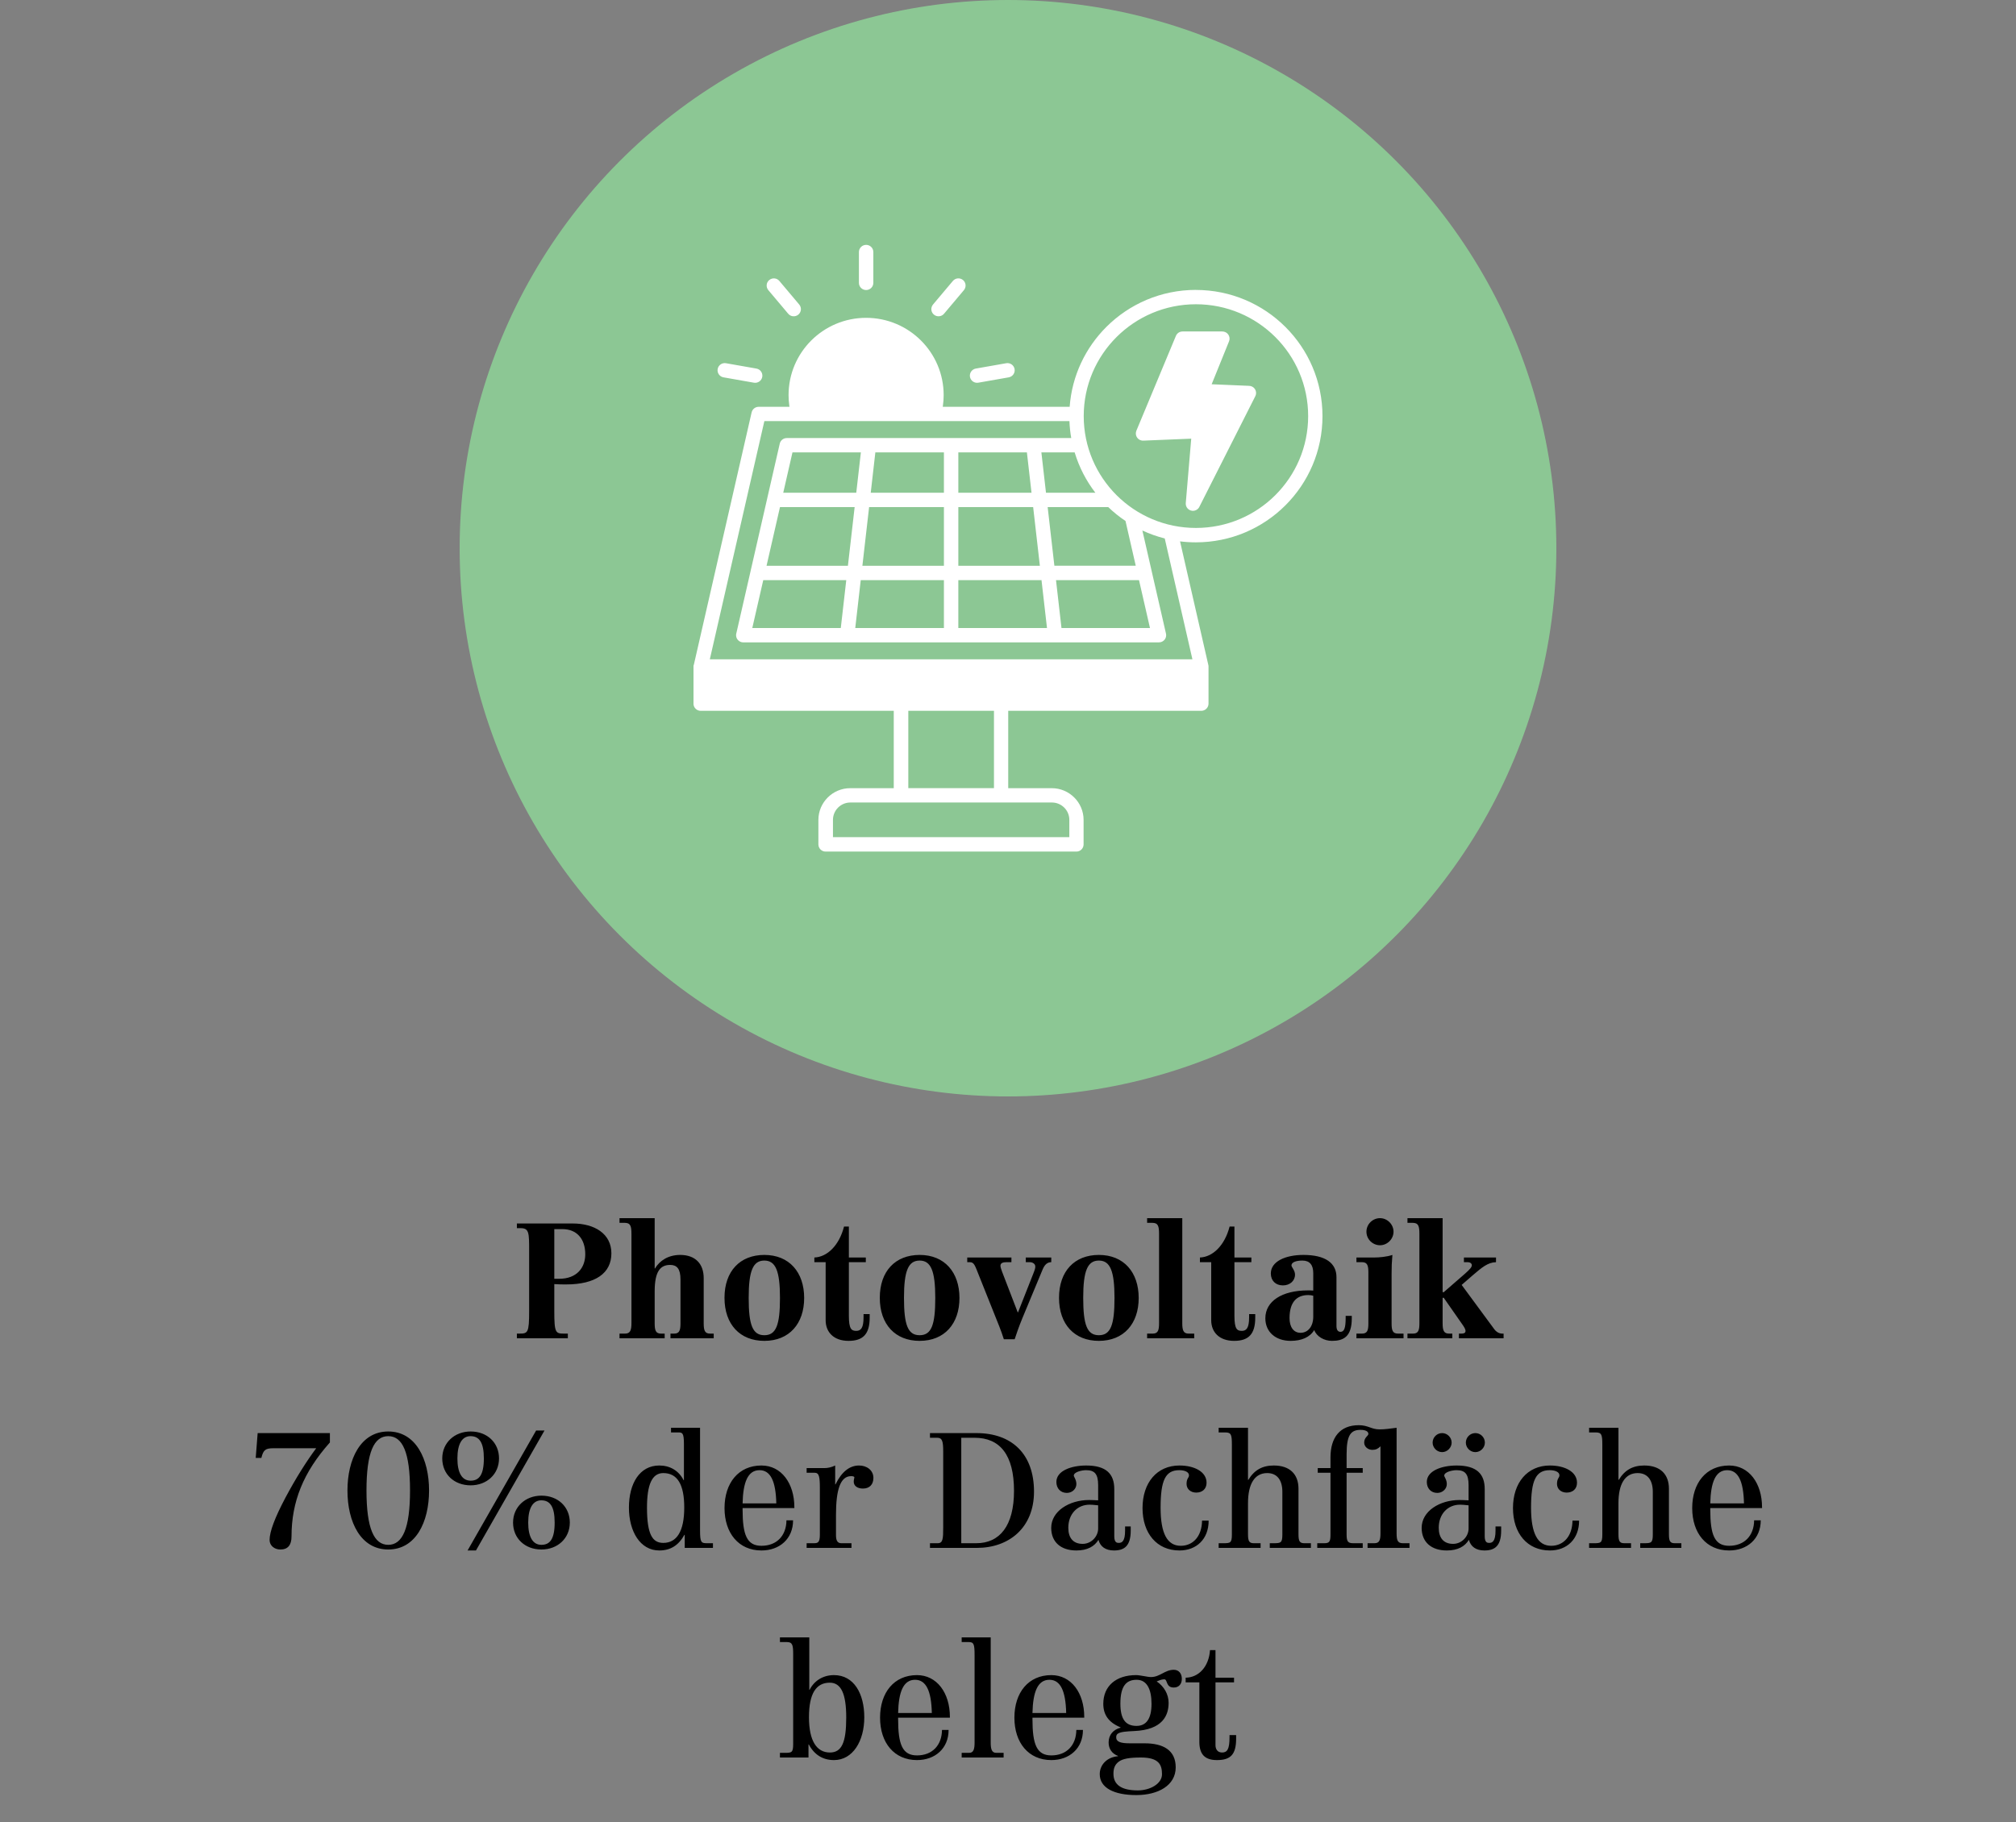 <svg width="250" height="226" viewBox="0 0 250 226" fill="none" xmlns="http://www.w3.org/2000/svg">
<rect x="0" y="0" width="250" height="226" fill="#808080" stroke="none"/>
<circle cx="125" cy="68" r="68" fill="#8CC794"/>
<g clip-path="url(#clip0_328_155)">
<path fill-rule="evenodd" clip-rule="evenodd" d="M140.919 53.427L145.8 41.716C145.923 41.365 146.254 41.116 146.647 41.116H151.586V41.119C151.698 41.119 151.809 41.139 151.917 41.183C152.374 41.365 152.595 41.882 152.411 42.337L150.255 47.663L154.875 47.859C155.011 47.859 155.146 47.889 155.275 47.953C155.714 48.175 155.891 48.709 155.667 49.147L148.755 62.818C148.609 63.162 148.254 63.389 147.861 63.358C147.37 63.318 147.004 62.889 147.045 62.4L147.722 54.412L142.286 54.635C142.272 54.635 142.258 54.638 142.242 54.638L141.829 54.655C141.69 54.669 141.541 54.648 141.402 54.591C140.948 54.402 140.732 53.882 140.921 53.43L140.917 53.427H140.919ZM148.306 35.959C143.969 35.959 140.046 37.71 137.203 40.545C134.617 43.123 132.931 46.596 132.647 50.457H116.91C116.916 50.409 116.923 50.359 116.93 50.311C116.991 49.873 117.022 49.441 117.022 49.012C117.022 46.366 115.945 43.967 114.205 42.232C112.465 40.498 110.061 39.424 107.405 39.424C104.748 39.424 102.344 40.498 100.604 42.232C98.864 43.967 97.788 46.363 97.788 49.012C97.788 49.44 97.818 49.872 97.879 50.311C97.886 50.359 97.893 50.409 97.9 50.457H94.078V50.46C93.672 50.46 93.303 50.74 93.208 51.152L86.054 82.406V82.419L86.05 82.423V82.427L86.047 82.43V82.437L86.043 82.44V82.444L86.039 82.448L86.036 82.454V82.458L86.032 82.461V82.465L86.029 82.468V82.475L86.025 82.481V82.485L86.021 82.489V82.495L86.018 82.499V82.502L86.014 82.512V82.516L86.01 82.532V82.539L86.007 82.555V82.579L86.003 82.583V82.587L86 82.603V82.627L85.996 82.63V87.278C85.996 87.77 86.395 88.169 86.89 88.169H110.833V97.766H105.431C104.344 97.766 103.359 98.209 102.645 98.921C101.931 99.633 101.487 100.615 101.487 101.698V104.738C101.487 105.231 101.887 105.63 102.381 105.63H133.48C133.974 105.63 134.374 105.232 134.374 104.738V101.698C134.374 100.615 133.931 99.633 133.217 98.921C132.503 98.209 131.518 97.766 130.431 97.766H125.028V88.169H148.972C149.465 88.169 149.866 87.771 149.866 87.278V82.674C149.866 82.58 149.852 82.492 149.825 82.408L146.335 67.151C146.978 67.231 147.631 67.272 148.295 67.272C152.631 67.272 156.555 65.521 159.397 62.687C162.238 59.855 163.998 55.941 163.998 51.618C163.998 47.296 162.241 43.383 159.397 40.55C156.557 37.718 152.631 35.964 148.295 35.964L148.304 35.962L148.306 35.959ZM158.146 41.803C155.627 39.292 152.148 37.74 148.306 37.74C144.464 37.74 140.984 39.292 138.465 41.803C135.947 44.314 134.39 47.783 134.39 51.613C134.39 55.443 135.947 58.913 138.465 61.423C140.984 63.933 144.464 65.486 148.306 65.486C152.148 65.486 155.628 63.934 158.146 61.423C160.664 58.912 162.222 55.443 162.222 51.613C162.222 47.783 160.665 44.314 158.146 41.803ZM144.44 66.79C143.475 66.546 142.548 66.216 141.664 65.804L142.808 70.802C142.822 70.846 142.832 70.893 142.838 70.94L144.592 78.597C144.7 79.077 144.399 79.549 143.918 79.657C143.854 79.671 143.786 79.677 143.721 79.677V79.681H92.174C91.68 79.681 91.279 79.283 91.279 78.79C91.279 78.695 91.293 78.607 91.32 78.523L93.057 70.936C93.063 70.889 93.073 70.842 93.087 70.798L95.129 61.879C95.135 61.831 95.145 61.784 95.159 61.74L96.696 55.029C96.79 54.617 97.156 54.333 97.566 54.337V54.333H132.842C132.72 53.648 132.646 52.946 132.619 52.234H94.787L88.023 81.78H147.869L144.437 66.787L144.44 66.79V66.79ZM139.569 64.62C138.804 64.11 138.09 63.533 137.43 62.898H129.918L130.751 70.174H140.842L139.57 64.616V64.62H139.569ZM135.832 61.12H129.711L129.139 56.115H133.266C133.818 57.947 134.694 59.638 135.835 61.12H135.832ZM117.069 38.914C116.754 39.292 116.192 39.34 115.813 39.026C115.434 38.712 115.386 38.152 115.701 37.774L118.165 34.848C118.48 34.47 119.042 34.422 119.421 34.736C119.8 35.05 119.847 35.61 119.533 35.988L117.069 38.914ZM121.317 47.469C120.833 47.553 120.37 47.229 120.284 46.747C120.199 46.265 120.525 45.802 121.009 45.717L124.783 45.053C125.267 44.969 125.731 45.293 125.816 45.775C125.901 46.257 125.576 46.72 125.092 46.805L121.317 47.469ZM93.803 45.718C94.287 45.802 94.612 46.265 94.527 46.748C94.442 47.231 93.979 47.554 93.494 47.47L89.72 46.805C89.236 46.721 88.911 46.259 88.995 45.776C89.08 45.29 89.543 44.969 90.028 45.054L93.803 45.718ZM99.111 37.774C99.425 38.152 99.378 38.712 98.999 39.026C98.62 39.34 98.058 39.293 97.743 38.915L95.279 35.989C94.964 35.611 95.012 35.051 95.391 34.737C95.77 34.423 96.332 34.471 96.647 34.849L99.111 37.774ZM108.301 35.085C108.301 35.577 107.901 35.976 107.407 35.976C106.912 35.976 106.513 35.578 106.513 35.085V31.265C106.513 30.772 106.912 30.373 107.407 30.373C107.901 30.373 108.301 30.771 108.301 31.265V35.085ZM112.637 88.165H123.26V97.763H112.637V88.165ZM130.45 99.542C131.042 99.542 131.58 99.785 131.973 100.173C132.362 100.561 132.606 101.101 132.606 101.692V103.841H103.294V101.692C103.294 101.101 103.538 100.564 103.927 100.173C104.317 99.785 104.858 99.542 105.45 99.542H130.453H130.45ZM95.058 70.178L96.723 62.903H105.982L105.149 70.178H95.058ZM106.943 70.178L107.776 62.903H117.054V70.178H106.943ZM118.841 70.178V62.903H128.12L128.952 70.178H118.841ZM141.247 71.96L142.608 77.903H131.633L130.953 71.96H141.247ZM129.155 71.96L129.836 77.903H118.84V71.96H129.155ZM117.053 71.96V77.903H106.058L106.738 71.96H117.053ZM104.944 71.96L104.264 77.903H93.289L94.65 71.96H104.944ZM97.128 61.121L98.272 56.116H106.755L106.183 61.121H97.128ZM107.978 61.121L108.55 56.116H117.053V61.121H107.978ZM118.841 61.121V56.116H127.344L127.916 61.121H118.841Z" fill="white"/>
</g>
<path d="M68.737 159.28V162.62C68.737 165.34 68.897 165.42 69.957 165.42H70.417V166H64.097V165.42H64.397C65.457 165.42 65.617 165.34 65.617 162.62V155.14C65.617 152.92 65.617 152.34 64.557 152.34H64.097V151.76H71.017C73.737 151.76 75.817 153.04 75.817 155.46C75.817 157.92 73.857 159.32 70.197 159.32C69.817 159.32 69.177 159.32 68.737 159.28ZM68.737 152.46V158.62H69.337C71.537 158.62 72.577 157.24 72.577 155.58C72.577 153.64 71.497 152.46 69.757 152.46H68.737ZM87.265 158.54V164.16C87.265 165.02 87.405 165.42 88.045 165.42H88.505V166H83.145V165.42H83.605C84.245 165.42 84.385 165.02 84.385 164.16V158.7C84.385 157.36 83.925 156.9 83.105 156.9C81.885 156.9 81.185 157.7 81.185 160.18V164.16C81.185 165.02 81.325 165.42 81.965 165.42H82.425V166H76.825V165.42H77.525C78.165 165.42 78.305 164.98 78.305 164.12V153.06C78.305 152.08 78.185 151.68 77.465 151.68H76.825V151.1H81.185V157.34H81.225C81.805 156.36 82.885 155.66 84.345 155.66C86.245 155.66 87.265 156.78 87.265 158.54ZM99.723 161C99.723 164.18 97.883 166.32 94.783 166.32C91.763 166.32 89.843 164.28 89.843 160.98C89.843 157.68 91.763 155.66 94.783 155.66C97.883 155.66 99.723 157.82 99.723 161ZM92.843 160.98C92.843 164.34 93.323 165.62 94.783 165.62C96.243 165.62 96.723 164.36 96.723 161C96.723 157.64 96.183 156.36 94.783 156.36C93.383 156.36 92.843 157.62 92.843 160.98ZM104.667 152.14H105.267V155.98H107.367V156.56H105.267V163.2C105.267 164.86 105.587 165.08 106.187 165.08C106.767 165.08 107.087 164.7 107.087 163.4V163H107.847V163.44C107.847 165.5 107.007 166.32 105.227 166.32C103.367 166.32 102.387 165.22 102.387 163.76V156.56H100.987V155.98C102.587 155.92 104.067 154.48 104.667 152.14ZM118.981 161C118.981 164.18 117.141 166.32 114.041 166.32C111.021 166.32 109.101 164.28 109.101 160.98C109.101 157.68 111.021 155.66 114.041 155.66C117.141 155.66 118.981 157.82 118.981 161ZM112.101 160.98C112.101 164.34 112.581 165.62 114.041 165.62C115.501 165.62 115.981 164.36 115.981 161C115.981 157.64 115.441 156.36 114.041 156.36C112.641 156.36 112.101 157.62 112.101 160.98ZM119.945 155.98H125.425V156.56H124.785C124.385 156.56 124.065 156.66 124.065 157C124.065 157.14 124.125 157.38 124.265 157.74L126.205 162.78H126.245L128.145 157.96C128.345 157.46 128.385 157.28 128.385 157.1C128.385 156.76 128.045 156.56 127.705 156.56H127.205V155.98H130.365V156.56C129.865 156.56 129.545 156.88 129.305 157.44L126.785 163.5C126.325 164.62 126.045 165.46 125.825 166.12H124.485C124.325 165.6 124.125 165.06 123.925 164.54L121.425 158.28C120.905 157 120.825 156.56 120.265 156.56H119.945V155.98ZM141.207 161C141.207 164.18 139.367 166.32 136.267 166.32C133.247 166.32 131.327 164.28 131.327 160.98C131.327 157.68 133.247 155.66 136.267 155.66C139.367 155.66 141.207 157.82 141.207 161ZM134.327 160.98C134.327 164.34 134.807 165.62 136.267 165.62C137.727 165.62 138.207 164.36 138.207 161C138.207 157.64 137.667 156.36 136.267 156.36C134.867 156.36 134.327 157.62 134.327 160.98ZM142.252 151.1H146.612V164.14C146.612 165 146.752 165.42 147.392 165.42H148.092V166H142.252V165.42H142.952C143.632 165.42 143.732 164.96 143.732 164.1V153.06C143.732 152.08 143.612 151.68 142.892 151.68H142.252V151.1ZM152.48 152.14H153.08V155.98H155.18V156.56H153.08V163.2C153.08 164.86 153.4 165.08 154 165.08C154.58 165.08 154.9 164.7 154.9 163.4V163H155.66V163.44C155.66 165.5 154.82 166.32 153.04 166.32C151.18 166.32 150.2 165.22 150.2 163.76V156.56H148.8V155.98C150.4 155.92 151.88 154.48 152.48 152.14ZM161.633 155.66C164.373 155.66 165.733 156.68 165.733 158.42V164.48C165.733 164.96 165.913 165.2 166.233 165.2C166.693 165.2 166.873 164.72 166.873 163.46V163.22H167.633V163.52C167.633 165.82 166.593 166.32 165.173 166.32C164.193 166.32 163.273 165.78 162.973 164.98C162.433 165.88 161.393 166.32 160.053 166.32C158.193 166.32 156.913 165.22 156.913 163.52C156.913 161.4 158.973 160.06 162.193 160.06C162.413 160.06 162.553 160.06 162.853 160.08V157.92C162.853 156.9 162.413 156.36 161.513 156.36C160.693 156.36 160.153 156.58 160.153 156.96C160.153 157.18 160.593 157.58 160.593 158.1C160.593 158.88 159.953 159.44 159.093 159.44C158.193 159.44 157.593 158.86 157.593 157.96C157.593 156.46 159.413 155.66 161.633 155.66ZM159.913 163.5C159.913 164.6 160.413 165.32 161.273 165.32C162.213 165.32 162.853 164.52 162.853 163.32V160.72C162.593 160.66 162.473 160.64 162.233 160.64C160.793 160.64 159.913 161.52 159.913 163.5ZM171.129 151.1C172.049 151.1 172.809 151.88 172.809 152.78C172.809 153.68 172.049 154.46 171.129 154.46C170.229 154.46 169.449 153.72 169.449 152.78C169.449 151.84 170.229 151.1 171.129 151.1ZM173.369 165.42H174.049V166H168.209V165.42H168.889C169.549 165.42 169.689 165.04 169.689 164.16V157.82C169.689 156.94 169.549 156.56 168.889 156.56H168.209V155.98H170.409C171.029 155.98 171.969 155.9 172.669 155.66C172.589 156.6 172.569 157.12 172.569 158.02V164.16C172.569 165.04 172.709 165.42 173.369 165.42ZM178.897 160.98V164.14C178.897 165 179.037 165.42 179.677 165.42H180.097V166H174.537V165.42H175.237C175.917 165.42 176.017 164.96 176.017 164.1V153.06C176.017 152.08 175.897 151.68 175.177 151.68H174.537V151.1H178.897V160.28H179.037L181.657 158C182.317 157.42 182.517 157.16 182.517 156.94C182.517 156.76 182.377 156.56 181.977 156.56H181.537V155.98H185.517V156.56C184.497 156.58 183.737 157.24 182.637 158.18L181.257 159.38L185.337 164.92C185.517 165.16 185.857 165.42 186.297 165.42H186.457V166H180.917V165.42H181.217C181.477 165.42 181.737 165.38 181.737 165.08C181.737 164.92 181.617 164.68 181.397 164.36L179.037 160.98H178.897ZM31.951 177.76H40.911V178.92C37.611 182.62 36.151 186.28 36.151 190.58C36.151 191.66 35.691 192.2 34.771 192.2C34.031 192.2 33.431 191.72 33.431 191.02C33.431 189.98 34.091 188.24 35.391 185.78C36.691 183.34 37.991 181.28 39.211 179.64H33.891C32.911 179.64 32.651 179.86 32.411 180.84H31.711L31.951 177.76ZM48.147 192.2C44.747 192.2 43.087 188.82 43.087 184.88C43.087 181.02 44.707 177.56 48.147 177.56C51.587 177.56 53.207 181.02 53.207 184.88C53.207 188.82 51.547 192.2 48.147 192.2ZM48.147 191.62C49.907 191.62 50.847 189.6 50.847 184.88C50.847 180.16 49.927 178.14 48.147 178.14C46.367 178.14 45.447 180.16 45.447 184.88C45.447 189.6 46.387 191.62 48.147 191.62ZM57.983 192.32L66.483 177.44H67.522L59.023 192.32H57.983ZM58.362 177.56C60.422 177.56 61.883 178.96 61.883 180.9C61.883 182.86 60.362 184.24 58.362 184.24C56.322 184.24 54.843 182.86 54.843 180.9C54.843 178.96 56.362 177.56 58.362 177.56ZM56.722 180.9C56.722 182.64 57.263 183.66 58.362 183.66C59.403 183.66 60.002 182.96 60.002 180.9C60.002 178.9 59.422 178.14 58.343 178.14C57.322 178.14 56.722 179.08 56.722 180.9ZM67.142 185.52C69.203 185.52 70.662 186.92 70.662 188.86C70.662 190.82 69.142 192.2 67.142 192.2C65.103 192.2 63.623 190.82 63.623 188.86C63.623 186.92 65.142 185.52 67.142 185.52ZM65.502 188.86C65.502 190.6 66.043 191.62 67.142 191.62C68.183 191.62 68.782 190.92 68.782 188.86C68.782 186.86 68.203 186.1 67.123 186.1C66.103 186.1 65.502 187.04 65.502 188.86ZM83.212 177.1H86.812V189.84C86.812 191.3 86.952 191.42 87.652 191.42H88.412V192H84.912V190.38H84.872C84.152 191.68 83.152 192.32 81.752 192.32C79.392 192.32 77.992 189.96 77.992 187C77.992 184 79.332 181.78 81.752 181.78C83.092 181.78 84.172 182.42 84.772 183.6H84.812V179.08C84.812 177.7 84.592 177.68 84.112 177.68H83.212V177.1ZM80.232 187C80.232 190.38 80.932 191.38 82.252 191.38C83.912 191.38 84.852 189.96 84.852 187C84.852 184.18 84.032 182.72 82.252 182.72C80.872 182.72 80.232 184.12 80.232 187ZM94.427 181.78C96.887 181.78 98.507 183.98 98.507 186.96V187.06H92.087V187.24C92.087 190.4 92.627 191.74 94.427 191.74C96.307 191.74 97.507 190.5 97.527 188.58H98.347C98.347 190.88 96.667 192.32 94.427 192.32C91.607 192.32 89.847 190.18 89.847 187.06C89.847 183.94 91.587 181.78 94.427 181.78ZM92.087 186.48H96.267C96.207 183.72 95.547 182.36 94.187 182.36C92.727 182.36 92.147 183.88 92.087 186.48ZM103.569 181.78V184.12H103.609C104.389 182.52 105.389 181.78 106.529 181.78C107.509 181.78 108.309 182.38 108.309 183.32C108.309 184.14 107.829 184.64 107.009 184.64C106.369 184.64 105.869 184.34 105.869 183.78C105.869 183.54 105.949 183.34 105.949 183.26C105.949 183.12 105.689 183.1 105.549 183.1C104.189 183.1 103.669 184.84 103.669 187.9V190.44C103.669 191.16 103.909 191.42 104.329 191.42H105.589V192H100.029V191.42H100.929C101.409 191.42 101.669 191.34 101.669 190.38V184.58C101.669 183.22 101.589 182.68 101.029 182.68H100.029V182.1H102.269C102.589 182.1 103.089 182.02 103.569 181.78ZM115.325 177.76H121.085C125.465 177.76 128.225 180.34 128.225 185.02C128.225 189.52 125.105 192 121.145 192H115.325V191.42H116.285C116.925 191.42 116.965 190.88 116.965 189.46V180.06C116.965 178.76 116.845 178.34 116.225 178.34H115.325V177.76ZM119.205 191.42H121.065C123.965 191.42 125.745 189.28 125.745 184.92C125.745 180.44 123.985 178.34 120.865 178.34H119.205V191.42ZM134.699 181.78C137.219 181.78 138.179 182.86 138.179 184.7V190.54C138.179 191.34 138.499 191.38 138.739 191.38C139.119 191.38 139.519 191.2 139.519 189.86V189.34H140.219V189.84C140.219 191.78 139.419 192.32 138.139 192.32C137.099 192.32 136.439 191.84 136.219 191C135.719 191.82 134.839 192.32 133.479 192.32C131.559 192.32 130.359 191.28 130.359 189.52C130.359 187.44 132.599 186.06 135.059 186.06C135.399 186.06 135.739 186.08 136.179 186.1V184.22C136.179 182.8 135.719 182.36 134.679 182.36C134.159 182.36 133.159 182.58 133.159 183.04C133.159 183.18 133.479 183.54 133.479 184.08C133.479 184.7 132.939 185.18 132.299 185.18C131.519 185.18 130.999 184.62 130.999 183.82C130.999 182.42 132.879 181.78 134.699 181.78ZM132.479 189.5C132.479 190.76 133.079 191.5 134.259 191.5C135.339 191.5 136.179 190.58 136.179 189.6V186.72C135.599 186.66 135.379 186.64 135.119 186.64C133.579 186.64 132.479 187.82 132.479 189.5ZM146.263 181.78C148.083 181.78 149.623 182.54 149.623 183.92C149.623 184.7 149.083 185.14 148.343 185.14C147.623 185.14 147.143 184.68 147.143 184.06C147.143 183.36 147.443 183.32 147.443 183C147.443 182.58 146.903 182.36 146.243 182.36C144.523 182.36 143.923 183.6 143.923 187.02C143.923 190.2 144.743 191.74 146.423 191.74C147.963 191.74 149.043 190.54 149.063 188.62H149.883C149.883 190.92 148.363 192.32 146.263 192.32C143.463 192.32 141.683 190.2 141.683 187.06C141.683 183.92 143.463 181.78 146.263 181.78ZM161.023 184.66V190.32C161.023 191.18 161.183 191.42 161.743 191.42H162.563V192H157.463V191.42H157.943C158.823 191.42 159.023 191.38 159.023 190.34V185.04C159.023 183.66 158.423 182.72 157.143 182.72C155.563 182.72 154.763 184.1 154.763 186.44V190.32C154.763 191.18 154.923 191.42 155.483 191.42H156.323V192H151.123V191.42H151.683C152.563 191.42 152.763 191.4 152.763 190.34V179.2C152.763 178 152.683 177.68 151.983 177.68H151.123V177.1H154.763V183.56H154.803C155.543 182.34 156.543 181.78 157.963 181.78C159.963 181.78 161.023 182.88 161.023 184.66ZM173.19 177.1V190.12C173.19 190.98 173.27 191.42 173.95 191.42H174.79V192H169.59V191.42H170.45C171.09 191.42 171.19 190.98 171.19 190.14V179.4C170.89 179.7 170.61 179.84 170.19 179.84C169.63 179.84 169.17 179.44 169.17 178.94C169.17 178.28 169.69 178.12 169.69 177.86C169.69 177.56 169.35 177.36 168.73 177.36C167.53 177.36 166.99 177.96 166.99 180.38V182.1H168.99V182.68H166.99V190.34C166.99 191.2 167.15 191.42 167.81 191.42H168.99V192H163.35V191.42H164.23C164.87 191.42 164.99 191.2 164.99 190.34V182.68H163.41V182.1H164.99V180.78C164.99 178.28 166.19 176.78 168.49 176.78C169.69 176.78 170.03 177.3 171.09 177.3C171.73 177.3 172.41 177.2 173.19 177.1ZM180.636 181.78C183.156 181.78 184.116 182.86 184.116 184.7V190.54C184.116 191.34 184.436 191.38 184.676 191.38C185.056 191.38 185.456 191.2 185.456 189.86V189.34H186.156V189.84C186.156 191.78 185.356 192.32 184.076 192.32C183.036 192.32 182.376 191.84 182.156 191C181.656 191.82 180.776 192.32 179.416 192.32C177.496 192.32 176.296 191.28 176.296 189.52C176.296 187.44 178.536 186.06 180.996 186.06C181.336 186.06 181.676 186.08 182.116 186.1V184.22C182.116 182.8 181.656 182.36 180.616 182.36C180.096 182.36 179.096 182.58 179.096 183.04C179.096 183.18 179.416 183.54 179.416 184.08C179.416 184.7 178.876 185.18 178.236 185.18C177.456 185.18 176.936 184.62 176.936 183.82C176.936 182.42 178.816 181.78 180.636 181.78ZM178.416 189.5C178.416 190.76 179.016 191.5 180.196 191.5C181.276 191.5 182.116 190.58 182.116 189.6V186.72C181.536 186.66 181.316 186.64 181.056 186.64C179.516 186.64 178.416 187.82 178.416 189.5ZM178.836 177.76C179.476 177.76 180.016 178.3 180.016 178.94C180.016 179.56 179.476 180.12 178.836 180.12C178.176 180.12 177.656 179.56 177.656 178.94C177.656 178.3 178.176 177.76 178.836 177.76ZM182.956 177.76C183.596 177.76 184.136 178.28 184.136 178.94C184.136 179.58 183.596 180.12 182.956 180.12C182.296 180.12 181.776 179.56 181.776 178.94C181.776 178.3 182.296 177.76 182.956 177.76ZM192.201 181.78C194.021 181.78 195.561 182.54 195.561 183.92C195.561 184.7 195.021 185.14 194.281 185.14C193.561 185.14 193.081 184.68 193.081 184.06C193.081 183.36 193.381 183.32 193.381 183C193.381 182.58 192.841 182.36 192.181 182.36C190.461 182.36 189.861 183.6 189.861 187.02C189.861 190.2 190.681 191.74 192.361 191.74C193.901 191.74 194.981 190.54 195.001 188.62H195.821C195.821 190.92 194.301 192.32 192.201 192.32C189.401 192.32 187.621 190.2 187.621 187.06C187.621 183.92 189.401 181.78 192.201 181.78ZM206.961 184.66V190.32C206.961 191.18 207.121 191.42 207.681 191.42H208.501V192H203.401V191.42H203.881C204.761 191.42 204.961 191.38 204.961 190.34V185.04C204.961 183.66 204.361 182.72 203.081 182.72C201.501 182.72 200.701 184.1 200.701 186.44V190.32C200.701 191.18 200.861 191.42 201.421 191.42H202.261V192H197.061V191.42H197.621C198.501 191.42 198.701 191.4 198.701 190.34V179.2C198.701 178 198.621 177.68 197.921 177.68H197.061V177.1H200.701V183.56H200.741C201.481 182.34 202.481 181.78 203.901 181.78C205.901 181.78 206.961 182.88 206.961 184.66ZM214.427 181.78C216.887 181.78 218.507 183.98 218.507 186.96V187.06H212.087V187.24C212.087 190.4 212.627 191.74 214.427 191.74C216.307 191.74 217.507 190.5 217.527 188.58H218.347C218.347 190.88 216.667 192.32 214.427 192.32C211.607 192.32 209.847 190.18 209.847 187.06C209.847 183.94 211.587 181.78 214.427 181.78ZM212.087 186.48H216.267C216.207 183.72 215.547 182.36 214.187 182.36C212.727 182.36 212.147 183.88 212.087 186.48ZM96.719 203.1H100.359V209.6H100.399C100.979 208.46 102.079 207.78 103.419 207.78C105.899 207.78 107.179 210.08 107.179 213.02C107.179 215.96 105.759 218.32 103.419 218.32C102.039 218.32 100.979 217.66 100.299 216.38H100.259V218H96.719V217.42H97.339C98.159 217.42 98.359 217.4 98.359 216.34V205.2C98.359 204.06 98.279 203.68 97.579 203.68H96.719V203.1ZM100.319 213C100.319 215.98 101.299 217.38 102.919 217.38C104.379 217.38 104.939 216.14 104.939 213.04C104.939 210.04 104.279 208.72 102.899 208.72C101.219 208.72 100.319 210.04 100.319 213ZM113.714 207.78C116.174 207.78 117.794 209.98 117.794 212.96V213.06H111.374V213.24C111.374 216.4 111.914 217.74 113.714 217.74C115.594 217.74 116.794 216.5 116.814 214.58H117.634C117.634 216.88 115.954 218.32 113.714 218.32C110.894 218.32 109.134 216.18 109.134 213.06C109.134 209.94 110.874 207.78 113.714 207.78ZM111.374 212.48H115.554C115.494 209.72 114.834 208.36 113.474 208.36C112.014 208.36 111.434 209.88 111.374 212.48ZM119.256 203.1H122.856V216.14C122.856 216.94 122.976 217.42 123.536 217.42H124.456V218H119.256V217.42H120.196C120.736 217.42 120.856 216.94 120.856 216.14V205.36C120.856 203.96 120.776 203.68 120.136 203.68H119.256V203.1ZM130.374 207.78C132.834 207.78 134.454 209.98 134.454 212.96V213.06H128.034V213.24C128.034 216.4 128.574 217.74 130.374 217.74C132.254 217.74 133.454 216.5 133.474 214.58H134.294C134.294 216.88 132.614 218.32 130.374 218.32C127.554 218.32 125.794 216.18 125.794 213.06C125.794 209.94 127.534 207.78 130.374 207.78ZM128.034 212.48H132.214C132.154 209.72 131.494 208.36 130.134 208.36C128.674 208.36 128.094 209.88 128.034 212.48ZM145.557 207.12C146.217 207.12 146.557 207.62 146.557 208.24C146.557 208.88 146.197 209.32 145.557 209.32C144.537 209.32 144.817 208.3 144.377 208.3C144.057 208.3 143.677 208.46 143.437 208.56C144.377 209.2 144.917 210.18 144.917 211.22C144.917 212.72 144.237 214.58 140.597 214.72C139.777 214.76 139.017 214.8 138.657 215.02C138.477 215.12 138.417 215.28 138.417 215.5C138.417 216.06 138.977 216.24 140.117 216.24H141.937C144.237 216.24 145.797 217.08 145.797 219.22C145.797 221.48 143.597 222.66 140.917 222.66C138.137 222.66 136.377 221.76 136.377 220.06C136.377 218.92 137.257 217.96 138.637 217.84V217.8C137.917 217.54 137.477 216.94 137.477 216.14C137.477 215.18 138.057 214.54 138.957 214.3V214.26C137.497 213.66 136.817 212.72 136.817 211.34C136.817 209.12 138.417 207.78 140.877 207.78C141.417 207.78 142.257 208.02 142.737 208.02C143.837 208.02 144.457 207.12 145.557 207.12ZM138.937 211.32C138.937 213.24 139.577 214.08 140.937 214.08C142.157 214.08 142.797 213.18 142.797 211.34C142.797 209.52 142.217 208.36 140.957 208.36C139.657 208.36 138.937 209.14 138.937 211.32ZM138.077 220.02C138.077 221.4 139.097 222.08 141.097 222.08C142.617 222.08 144.097 221.26 144.097 220.08C144.097 218.92 143.737 218 141.477 218C140.017 218 139.237 218.16 138.757 218.5C138.237 218.88 138.077 219.36 138.077 220.02ZM150.05 204.68H150.73V208.1H153.03V208.68H150.73V216.46C150.73 216.96 150.97 217.38 151.55 217.38C152.19 217.38 152.47 216.96 152.47 215.5V215.22H153.29V215.66C153.29 217.64 152.59 218.32 150.91 218.32C149.37 218.32 148.73 217.56 148.73 216.06V208.68H147.03V208.1C148.63 208.08 149.91 206.76 150.05 204.68Z" fill="black"/>
<defs>
<clipPath id="clip0_328_155">
<rect width="78" height="75.254" fill="white" transform="translate(86 30.373)"/>
</clipPath>
</defs>
</svg>
